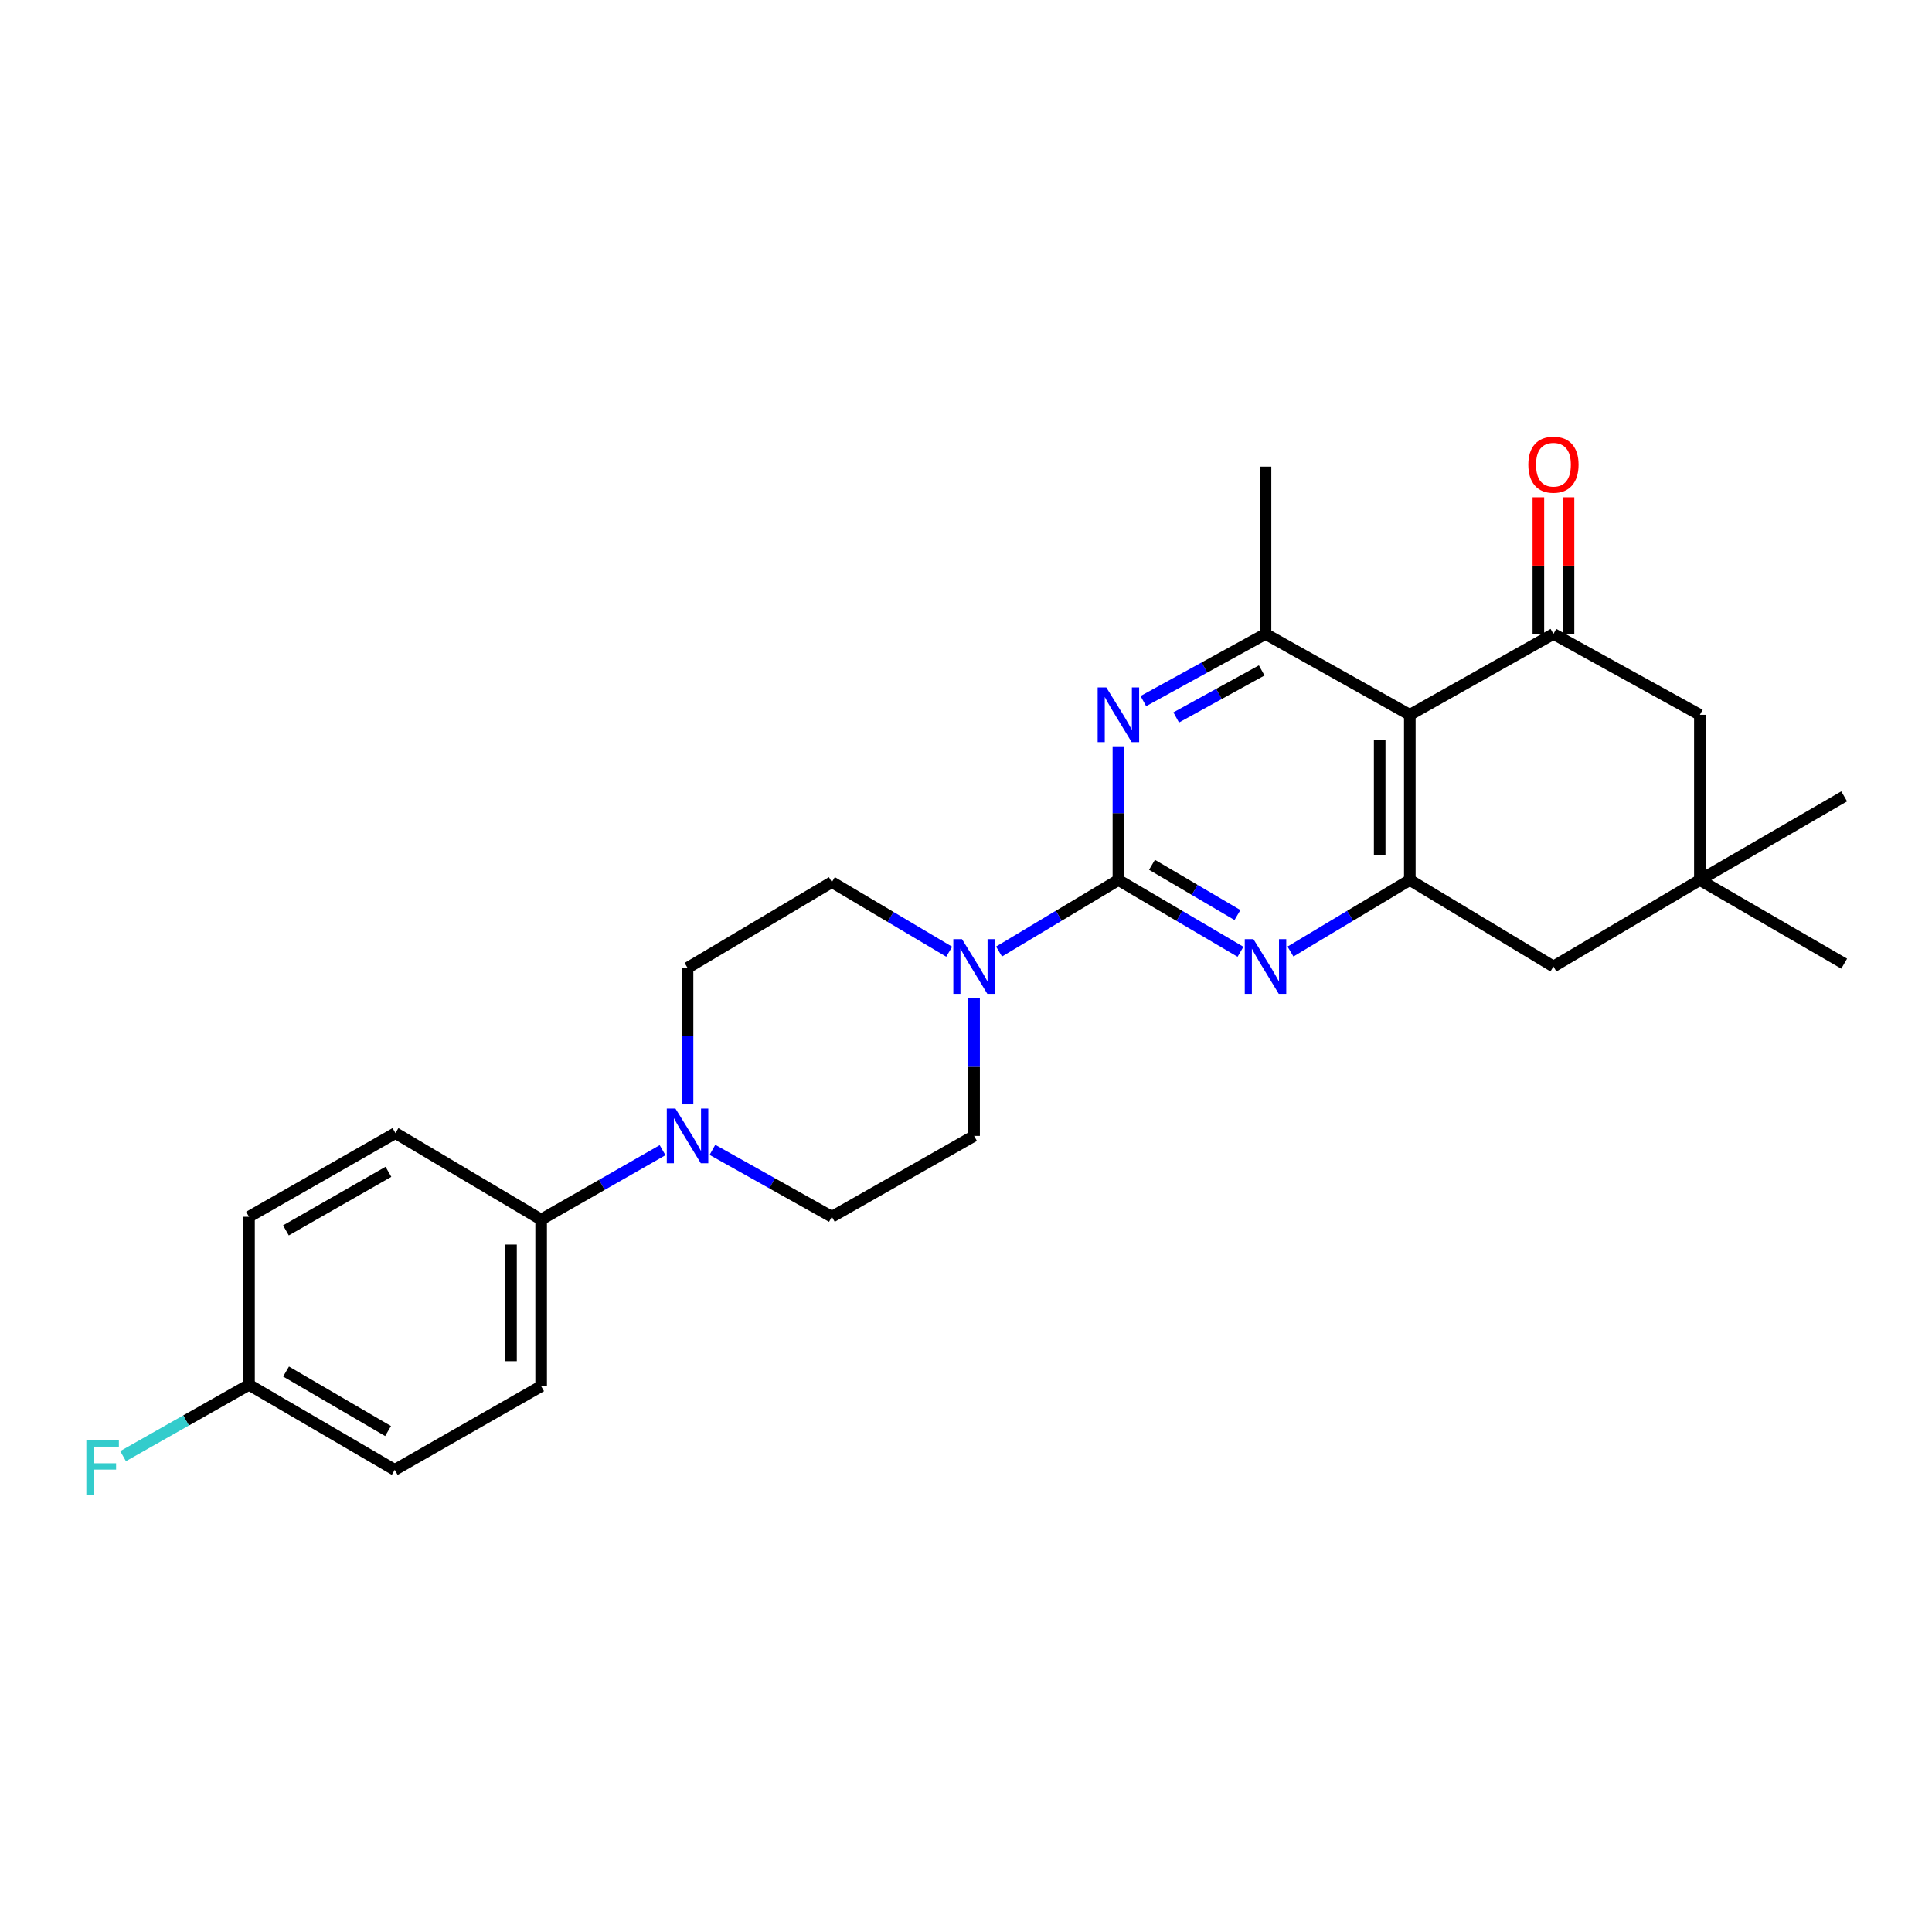 <?xml version='1.0' encoding='iso-8859-1'?>
<svg version='1.1' baseProfile='full'
              xmlns='http://www.w3.org/2000/svg'
                      xmlns:rdkit='http://www.rdkit.org/xml'
                      xmlns:xlink='http://www.w3.org/1999/xlink'
                  xml:space='preserve'
width='1000px' height='1000px' viewBox='0 0 1000 1000'>
<!-- END OF HEADER -->
<rect style='opacity:1.0;fill:#FFFFFF;stroke:none' width='1000' height='1000' x='0' y='0'> </rect>
<path class='bond-1' d='M 578.885,455.498 L 610.481,474.073' style='fill:none;fill-rule:evenodd;stroke:#000000;stroke-width:6px;stroke-linecap:butt;stroke-linejoin:miter;stroke-opacity:1' />
<path class='bond-1' d='M 610.481,474.073 L 642.077,492.647' style='fill:none;fill-rule:evenodd;stroke:#0000FF;stroke-width:6px;stroke-linecap:butt;stroke-linejoin:miter;stroke-opacity:1' />
<path class='bond-1' d='M 596.269,447.623 L 618.386,460.625' style='fill:none;fill-rule:evenodd;stroke:#000000;stroke-width:6px;stroke-linecap:butt;stroke-linejoin:miter;stroke-opacity:1' />
<path class='bond-1' d='M 618.386,460.625 L 640.504,473.627' style='fill:none;fill-rule:evenodd;stroke:#0000FF;stroke-width:6px;stroke-linecap:butt;stroke-linejoin:miter;stroke-opacity:1' />
<path class='bond-2' d='M 578.885,455.498 L 578.885,420.888' style='fill:none;fill-rule:evenodd;stroke:#000000;stroke-width:6px;stroke-linecap:butt;stroke-linejoin:miter;stroke-opacity:1' />
<path class='bond-2' d='M 578.885,420.888 L 578.885,386.279' style='fill:none;fill-rule:evenodd;stroke:#0000FF;stroke-width:6px;stroke-linecap:butt;stroke-linejoin:miter;stroke-opacity:1' />
<path class='bond-6' d='M 578.885,455.498 L 547.992,474.009' style='fill:none;fill-rule:evenodd;stroke:#000000;stroke-width:6px;stroke-linecap:butt;stroke-linejoin:miter;stroke-opacity:1' />
<path class='bond-6' d='M 547.992,474.009 L 517.099,492.519' style='fill:none;fill-rule:evenodd;stroke:#0000FF;stroke-width:6px;stroke-linecap:butt;stroke-linejoin:miter;stroke-opacity:1' />
<path class='bond-0' d='M 729.719,369.981 L 655.026,328.132' style='fill:none;fill-rule:evenodd;stroke:#000000;stroke-width:6px;stroke-linecap:butt;stroke-linejoin:miter;stroke-opacity:1' />
<path class='bond-4' d='M 729.719,369.981 L 804.058,328.132' style='fill:none;fill-rule:evenodd;stroke:#000000;stroke-width:6px;stroke-linecap:butt;stroke-linejoin:miter;stroke-opacity:1' />
<path class='bond-26' d='M 729.719,369.981 L 729.719,455.498' style='fill:none;fill-rule:evenodd;stroke:#000000;stroke-width:6px;stroke-linecap:butt;stroke-linejoin:miter;stroke-opacity:1' />
<path class='bond-26' d='M 714.12,382.808 L 714.12,442.671' style='fill:none;fill-rule:evenodd;stroke:#000000;stroke-width:6px;stroke-linecap:butt;stroke-linejoin:miter;stroke-opacity:1' />
<path class='bond-3' d='M 667.943,492.518 L 698.831,474.008' style='fill:none;fill-rule:evenodd;stroke:#0000FF;stroke-width:6px;stroke-linecap:butt;stroke-linejoin:miter;stroke-opacity:1' />
<path class='bond-3' d='M 698.831,474.008 L 729.719,455.498' style='fill:none;fill-rule:evenodd;stroke:#000000;stroke-width:6px;stroke-linecap:butt;stroke-linejoin:miter;stroke-opacity:1' />
<path class='bond-5' d='M 591.797,362.884 L 623.411,345.508' style='fill:none;fill-rule:evenodd;stroke:#0000FF;stroke-width:6px;stroke-linecap:butt;stroke-linejoin:miter;stroke-opacity:1' />
<path class='bond-5' d='M 623.411,345.508 L 655.026,328.132' style='fill:none;fill-rule:evenodd;stroke:#000000;stroke-width:6px;stroke-linecap:butt;stroke-linejoin:miter;stroke-opacity:1' />
<path class='bond-5' d='M 608.795,371.341 L 630.925,359.178' style='fill:none;fill-rule:evenodd;stroke:#0000FF;stroke-width:6px;stroke-linecap:butt;stroke-linejoin:miter;stroke-opacity:1' />
<path class='bond-5' d='M 630.925,359.178 L 653.055,347.015' style='fill:none;fill-rule:evenodd;stroke:#000000;stroke-width:6px;stroke-linecap:butt;stroke-linejoin:miter;stroke-opacity:1' />
<path class='bond-10' d='M 729.719,455.498 L 804.058,500.259' style='fill:none;fill-rule:evenodd;stroke:#000000;stroke-width:6px;stroke-linecap:butt;stroke-linejoin:miter;stroke-opacity:1' />
<path class='bond-9' d='M 804.058,328.132 L 879.852,369.981' style='fill:none;fill-rule:evenodd;stroke:#000000;stroke-width:6px;stroke-linecap:butt;stroke-linejoin:miter;stroke-opacity:1' />
<path class='bond-12' d='M 811.857,328.132 L 811.857,292.761' style='fill:none;fill-rule:evenodd;stroke:#000000;stroke-width:6px;stroke-linecap:butt;stroke-linejoin:miter;stroke-opacity:1' />
<path class='bond-12' d='M 811.857,292.761 L 811.857,257.391' style='fill:none;fill-rule:evenodd;stroke:#FF0000;stroke-width:6px;stroke-linecap:butt;stroke-linejoin:miter;stroke-opacity:1' />
<path class='bond-12' d='M 796.258,328.132 L 796.258,292.761' style='fill:none;fill-rule:evenodd;stroke:#000000;stroke-width:6px;stroke-linecap:butt;stroke-linejoin:miter;stroke-opacity:1' />
<path class='bond-12' d='M 796.258,292.761 L 796.258,257.391' style='fill:none;fill-rule:evenodd;stroke:#FF0000;stroke-width:6px;stroke-linecap:butt;stroke-linejoin:miter;stroke-opacity:1' />
<path class='bond-23' d='M 655.026,328.132 L 655.026,241.522' style='fill:none;fill-rule:evenodd;stroke:#000000;stroke-width:6px;stroke-linecap:butt;stroke-linejoin:miter;stroke-opacity:1' />
<path class='bond-13' d='M 504.182,516.611 L 504.182,552.277' style='fill:none;fill-rule:evenodd;stroke:#0000FF;stroke-width:6px;stroke-linecap:butt;stroke-linejoin:miter;stroke-opacity:1' />
<path class='bond-13' d='M 504.182,552.277 L 504.182,587.943' style='fill:none;fill-rule:evenodd;stroke:#000000;stroke-width:6px;stroke-linecap:butt;stroke-linejoin:miter;stroke-opacity:1' />
<path class='bond-14' d='M 491.302,492.617 L 460.937,474.599' style='fill:none;fill-rule:evenodd;stroke:#0000FF;stroke-width:6px;stroke-linecap:butt;stroke-linejoin:miter;stroke-opacity:1' />
<path class='bond-14' d='M 460.937,474.599 L 430.572,456.582' style='fill:none;fill-rule:evenodd;stroke:#000000;stroke-width:6px;stroke-linecap:butt;stroke-linejoin:miter;stroke-opacity:1' />
<path class='bond-7' d='M 355.87,571.609 L 355.87,536.289' style='fill:none;fill-rule:evenodd;stroke:#0000FF;stroke-width:6px;stroke-linecap:butt;stroke-linejoin:miter;stroke-opacity:1' />
<path class='bond-7' d='M 355.87,536.289 L 355.87,500.97' style='fill:none;fill-rule:evenodd;stroke:#000000;stroke-width:6px;stroke-linecap:butt;stroke-linejoin:miter;stroke-opacity:1' />
<path class='bond-11' d='M 342.948,595.328 L 311.52,613.288' style='fill:none;fill-rule:evenodd;stroke:#0000FF;stroke-width:6px;stroke-linecap:butt;stroke-linejoin:miter;stroke-opacity:1' />
<path class='bond-11' d='M 311.52,613.288 L 280.093,631.248' style='fill:none;fill-rule:evenodd;stroke:#000000;stroke-width:6px;stroke-linecap:butt;stroke-linejoin:miter;stroke-opacity:1' />
<path class='bond-27' d='M 368.75,595.161 L 399.661,612.481' style='fill:none;fill-rule:evenodd;stroke:#0000FF;stroke-width:6px;stroke-linecap:butt;stroke-linejoin:miter;stroke-opacity:1' />
<path class='bond-27' d='M 399.661,612.481 L 430.572,629.801' style='fill:none;fill-rule:evenodd;stroke:#000000;stroke-width:6px;stroke-linecap:butt;stroke-linejoin:miter;stroke-opacity:1' />
<path class='bond-8' d='M 879.852,455.498 L 804.058,500.259' style='fill:none;fill-rule:evenodd;stroke:#000000;stroke-width:6px;stroke-linecap:butt;stroke-linejoin:miter;stroke-opacity:1' />
<path class='bond-24' d='M 879.852,455.498 L 954.545,498.794' style='fill:none;fill-rule:evenodd;stroke:#000000;stroke-width:6px;stroke-linecap:butt;stroke-linejoin:miter;stroke-opacity:1' />
<path class='bond-25' d='M 879.852,455.498 L 954.545,412.194' style='fill:none;fill-rule:evenodd;stroke:#000000;stroke-width:6px;stroke-linecap:butt;stroke-linejoin:miter;stroke-opacity:1' />
<path class='bond-28' d='M 879.852,455.498 L 879.852,369.981' style='fill:none;fill-rule:evenodd;stroke:#000000;stroke-width:6px;stroke-linecap:butt;stroke-linejoin:miter;stroke-opacity:1' />
<path class='bond-17' d='M 280.093,631.248 L 280.093,717.494' style='fill:none;fill-rule:evenodd;stroke:#000000;stroke-width:6px;stroke-linecap:butt;stroke-linejoin:miter;stroke-opacity:1' />
<path class='bond-17' d='M 264.494,644.185 L 264.494,704.557' style='fill:none;fill-rule:evenodd;stroke:#000000;stroke-width:6px;stroke-linecap:butt;stroke-linejoin:miter;stroke-opacity:1' />
<path class='bond-18' d='M 280.093,631.248 L 204.68,586.487' style='fill:none;fill-rule:evenodd;stroke:#000000;stroke-width:6px;stroke-linecap:butt;stroke-linejoin:miter;stroke-opacity:1' />
<path class='bond-16' d='M 504.182,587.943 L 430.572,629.801' style='fill:none;fill-rule:evenodd;stroke:#000000;stroke-width:6px;stroke-linecap:butt;stroke-linejoin:miter;stroke-opacity:1' />
<path class='bond-15' d='M 430.572,456.582 L 355.87,500.97' style='fill:none;fill-rule:evenodd;stroke:#000000;stroke-width:6px;stroke-linecap:butt;stroke-linejoin:miter;stroke-opacity:1' />
<path class='bond-20' d='M 280.093,717.494 L 204.316,760.79' style='fill:none;fill-rule:evenodd;stroke:#000000;stroke-width:6px;stroke-linecap:butt;stroke-linejoin:miter;stroke-opacity:1' />
<path class='bond-21' d='M 204.68,586.487 L 128.885,629.801' style='fill:none;fill-rule:evenodd;stroke:#000000;stroke-width:6px;stroke-linecap:butt;stroke-linejoin:miter;stroke-opacity:1' />
<path class='bond-21' d='M 201.05,606.528 L 147.994,636.847' style='fill:none;fill-rule:evenodd;stroke:#000000;stroke-width:6px;stroke-linecap:butt;stroke-linejoin:miter;stroke-opacity:1' />
<path class='bond-19' d='M 128.885,716.774 L 128.885,629.801' style='fill:none;fill-rule:evenodd;stroke:#000000;stroke-width:6px;stroke-linecap:butt;stroke-linejoin:miter;stroke-opacity:1' />
<path class='bond-22' d='M 128.885,716.774 L 96.296,735.239' style='fill:none;fill-rule:evenodd;stroke:#000000;stroke-width:6px;stroke-linecap:butt;stroke-linejoin:miter;stroke-opacity:1' />
<path class='bond-22' d='M 96.296,735.239 L 63.706,753.703' style='fill:none;fill-rule:evenodd;stroke:#33CCCC;stroke-width:6px;stroke-linecap:butt;stroke-linejoin:miter;stroke-opacity:1' />
<path class='bond-29' d='M 128.885,716.774 L 204.316,760.79' style='fill:none;fill-rule:evenodd;stroke:#000000;stroke-width:6px;stroke-linecap:butt;stroke-linejoin:miter;stroke-opacity:1' />
<path class='bond-29' d='M 148.062,709.904 L 200.863,740.715' style='fill:none;fill-rule:evenodd;stroke:#000000;stroke-width:6px;stroke-linecap:butt;stroke-linejoin:miter;stroke-opacity:1' />
<path  class='atom-2' d='M 648.766 486.099
L 658.046 501.099
Q 658.966 502.579, 660.446 505.259
Q 661.926 507.939, 662.006 508.099
L 662.006 486.099
L 665.766 486.099
L 665.766 514.419
L 661.886 514.419
L 651.926 498.019
Q 650.766 496.099, 649.526 493.899
Q 648.326 491.699, 647.966 491.019
L 647.966 514.419
L 644.286 514.419
L 644.286 486.099
L 648.766 486.099
' fill='#0000FF'/>
<path  class='atom-3' d='M 572.625 355.821
L 581.905 370.821
Q 582.825 372.301, 584.305 374.981
Q 585.785 377.661, 585.865 377.821
L 585.865 355.821
L 589.625 355.821
L 589.625 384.141
L 585.745 384.141
L 575.785 367.741
Q 574.625 365.821, 573.385 363.621
Q 572.185 361.421, 571.825 360.741
L 571.825 384.141
L 568.145 384.141
L 568.145 355.821
L 572.625 355.821
' fill='#0000FF'/>
<path  class='atom-7' d='M 497.922 486.099
L 507.202 501.099
Q 508.122 502.579, 509.602 505.259
Q 511.082 507.939, 511.162 508.099
L 511.162 486.099
L 514.922 486.099
L 514.922 514.419
L 511.042 514.419
L 501.082 498.019
Q 499.922 496.099, 498.682 493.899
Q 497.482 491.699, 497.122 491.019
L 497.122 514.419
L 493.442 514.419
L 493.442 486.099
L 497.922 486.099
' fill='#0000FF'/>
<path  class='atom-8' d='M 349.61 573.783
L 358.89 588.783
Q 359.81 590.263, 361.29 592.943
Q 362.77 595.623, 362.85 595.783
L 362.85 573.783
L 366.61 573.783
L 366.61 602.103
L 362.73 602.103
L 352.77 585.703
Q 351.61 583.783, 350.37 581.583
Q 349.17 579.383, 348.81 578.703
L 348.81 602.103
L 345.13 602.103
L 345.13 573.783
L 349.61 573.783
' fill='#0000FF'/>
<path  class='atom-13' d='M 791.058 240.519
Q 791.058 233.719, 794.418 229.919
Q 797.778 226.119, 804.058 226.119
Q 810.338 226.119, 813.698 229.919
Q 817.058 233.719, 817.058 240.519
Q 817.058 247.399, 813.658 251.319
Q 810.258 255.199, 804.058 255.199
Q 797.818 255.199, 794.418 251.319
Q 791.058 247.439, 791.058 240.519
M 804.058 251.999
Q 808.378 251.999, 810.698 249.119
Q 813.058 246.199, 813.058 240.519
Q 813.058 234.959, 810.698 232.159
Q 808.378 229.319, 804.058 229.319
Q 799.738 229.319, 797.378 232.119
Q 795.058 234.919, 795.058 240.519
Q 795.058 246.239, 797.378 249.119
Q 799.738 251.999, 804.058 251.999
' fill='#FF0000'/>
<path  class='atom-23' d='M 44.689 745.547
L 61.529 745.547
L 61.529 748.787
L 48.489 748.787
L 48.489 757.387
L 60.089 757.387
L 60.089 760.667
L 48.489 760.667
L 48.489 773.867
L 44.689 773.867
L 44.689 745.547
' fill='#33CCCC'/>
</svg>
